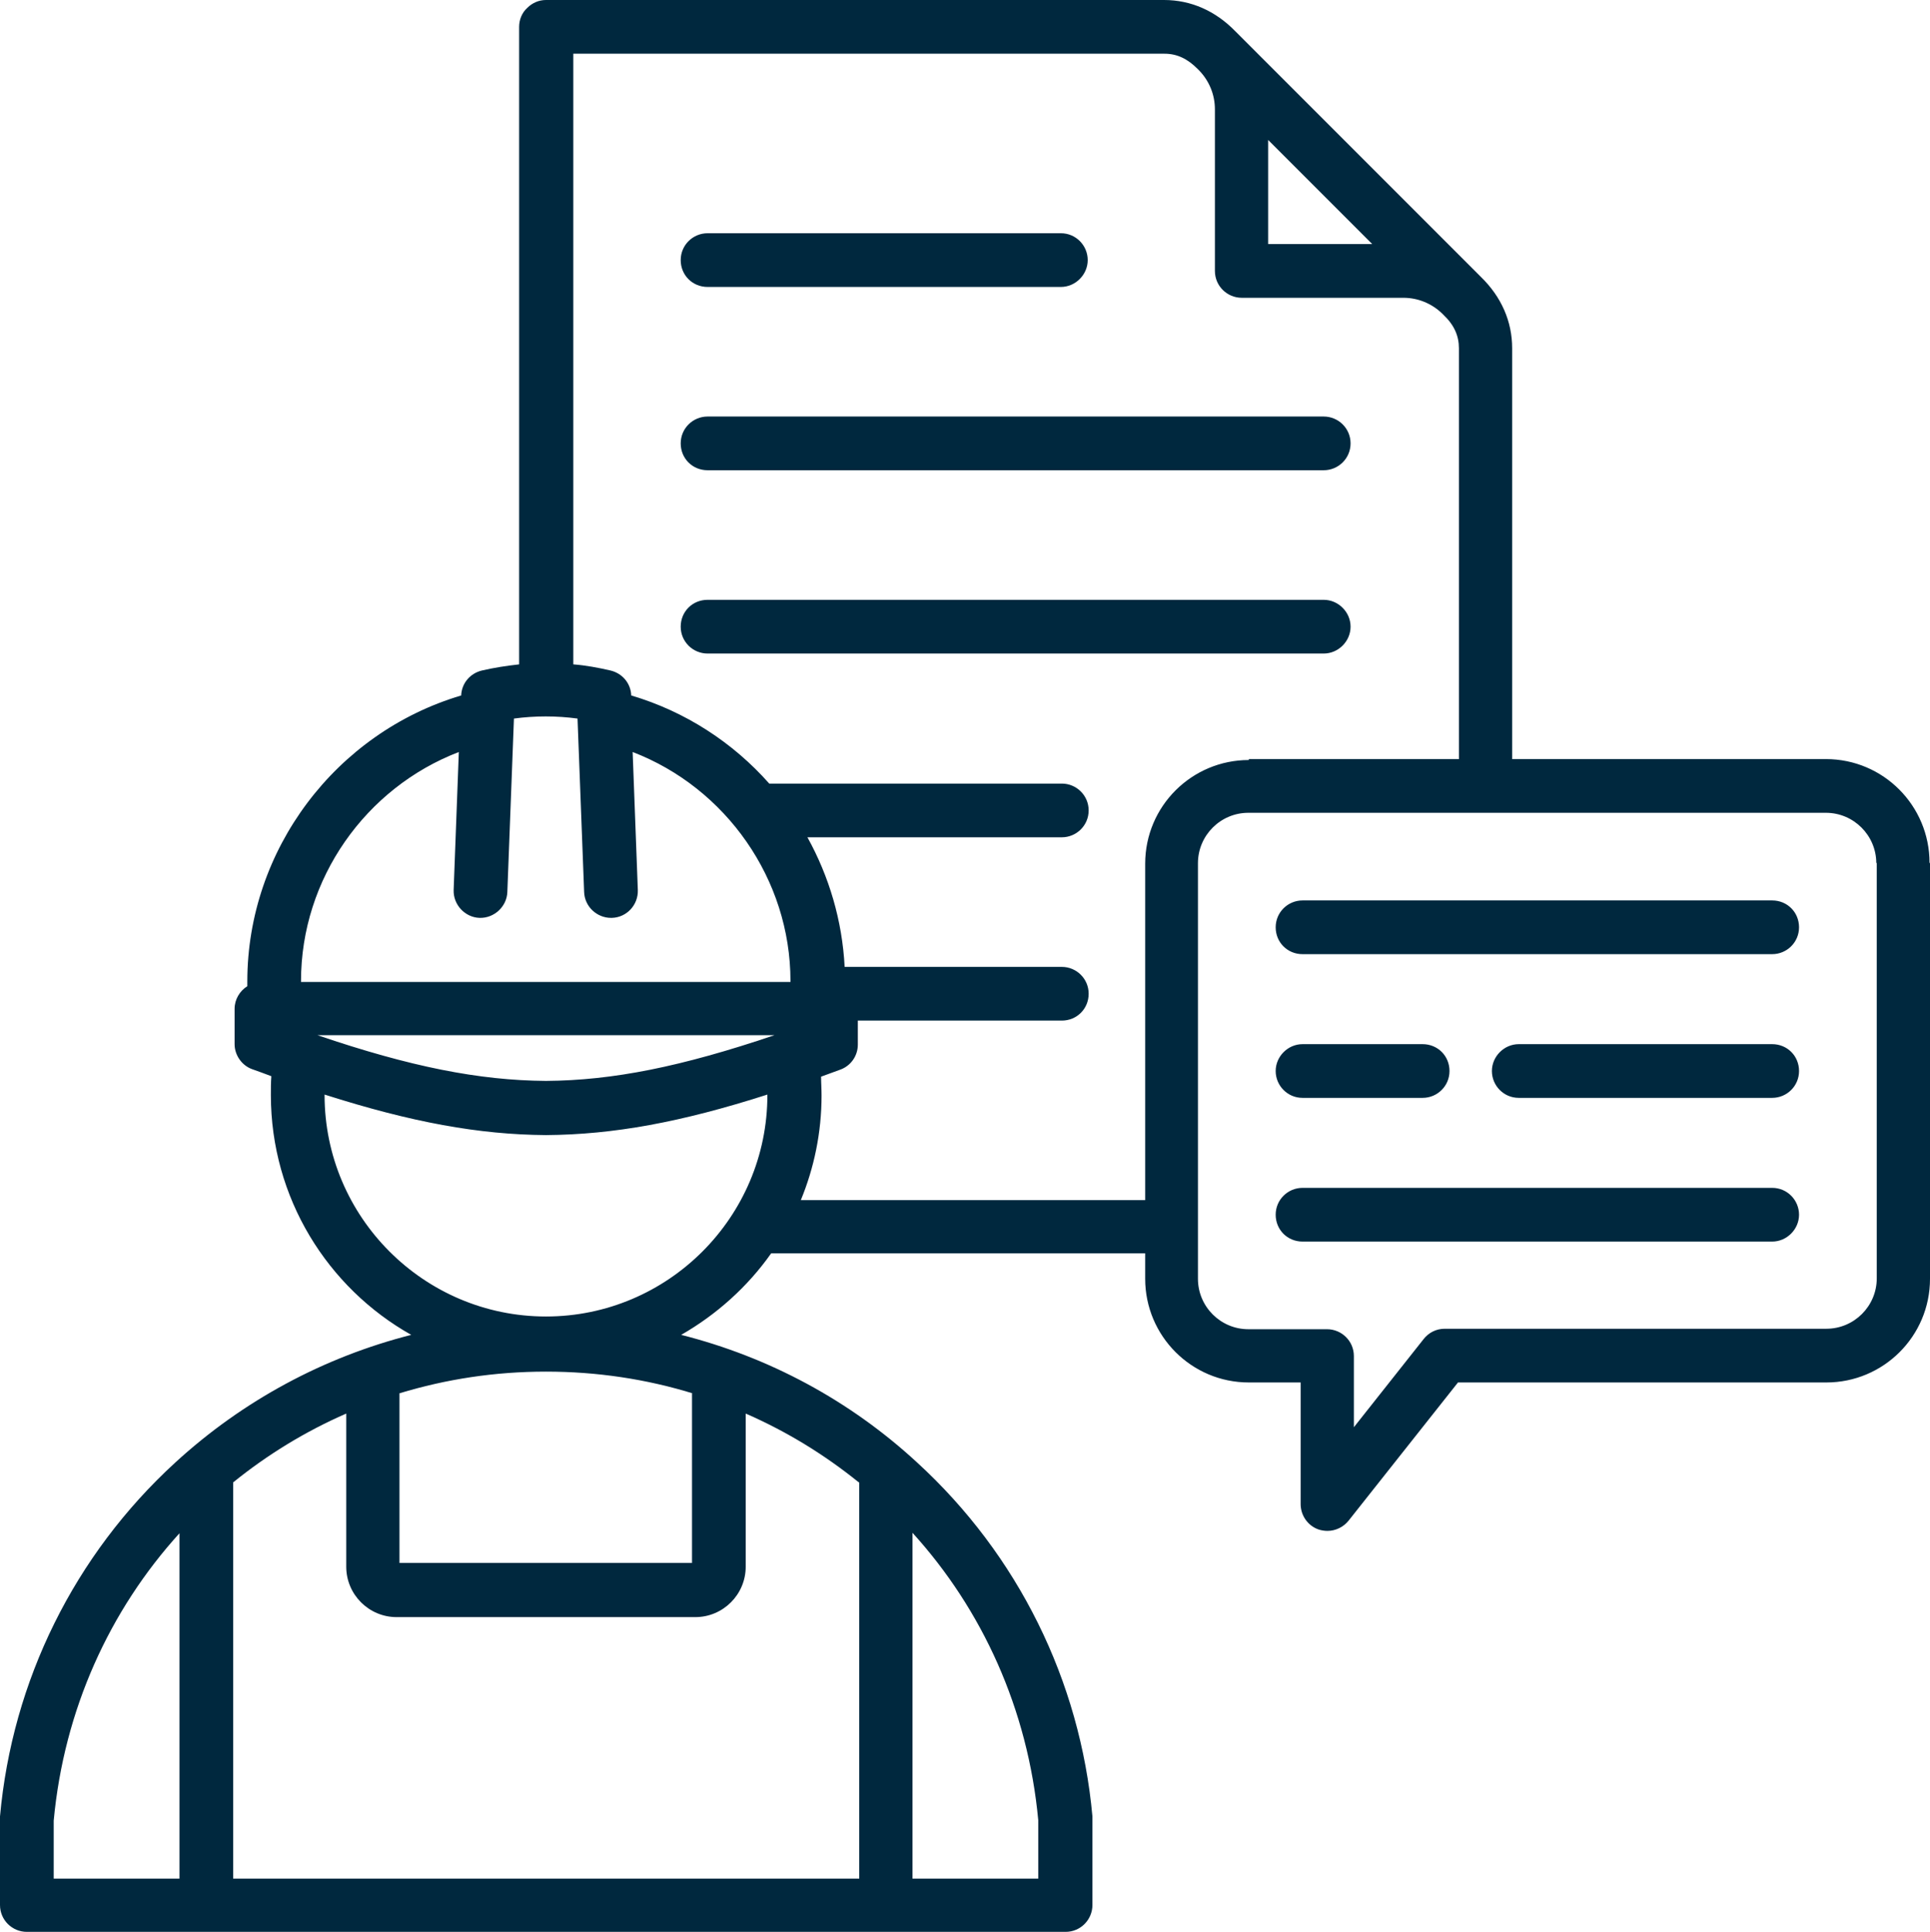 <?xml version="1.0" encoding="UTF-8"?>
<svg id="uuid-03440557-e96f-468c-a750-8b19267b3ce5" data-name="Layer_1" xmlns="http://www.w3.org/2000/svg" viewBox="0 0 40.97 41.01">
  <path d="M37.62,22.16h-5.38c-.31,0-.57.26-.57.57s.25.57.57.57h5.38c.31,0,.57-.25.57-.57s-.25-.57-.57-.57M37.62,19.11h-9.97c-.31,0-.57.25-.57.57s.25.57.57.57h9.97c.31,0,.57-.25.57-.57s-.25-.57-.57-.57ZM27.65,23.3h2.55c.31,0,.57-.25.57-.57s-.25-.57-.57-.57h-2.55c-.31,0-.57.26-.57.57s.25.57.57.57ZM37.62,25.21h-9.97c-.31,0-.57.25-.57.57s.25.57.57.57h9.97c.31,0,.57-.26.57-.57s-.25-.57-.57-.57ZM39.83,18.32c0-.59-.48-1.07-1.07-1.07h-12.26c-.59,0-1.07.48-1.07,1.07v8.82c0,.59.48,1.07,1.07,1.07h1.67c.31,0,.57.25.57.57v1.51l1.48-1.87c.11-.14.27-.22.45-.22h8.1c.59,0,1.07-.48,1.07-1.07v-8.82h0ZM26.51,16.11h4.46V7.39c0-.26-.1-.49-.32-.7,0,0,0,0,0,0l-.04-.04c-.22-.21-.51-.33-.82-.33h-3.43c-.31,0-.57-.25-.57-.57v-3.43c0-.31-.12-.6-.33-.82l-.04-.04s0,0,0,0c-.21-.21-.43-.32-.7-.32h-12.55v12.96c.26.02.53.07.79.13.25.06.43.27.44.53,1.15.34,2.16,1,2.93,1.87h6.21c.31,0,.57.25.57.57s-.26.57-.57.57h-5.4c.46.83.74,1.77.79,2.75h4.61c.31,0,.57.25.57.57s-.25.57-.57.57h-4.33v.51c0,.24-.15.45-.37.53-.14.05-.27.1-.41.15,0,.13.01.26.01.4,0,.79-.16,1.54-.44,2.22h7.31v-7.14c0-1.22.99-2.2,2.2-2.2h0ZM16.29,23.24s0,0,0-.01c-1.84.59-3.27.85-4.7.86h0c-1.42-.01-2.85-.27-4.7-.86,0,0,0,0,0,.01,0,2.59,2.11,4.7,4.7,4.7s4.7-2.11,4.7-4.7ZM19.37,32.54v7.33h2.67v-1.24c-.22-2.36-1.19-4.47-2.67-6.1ZM1.14,39.87h2.67v-7.33c-1.48,1.63-2.45,3.74-2.67,6.1v1.24ZM14.7,29.57c-.98-.3-2.02-.46-3.11-.46s-2.12.16-3.11.46v3.6h6.21v-3.6ZM18.23,31.46c-.73-.59-1.53-1.08-2.4-1.46v3.25c0,.59-.48,1.07-1.07,1.07h-6.34c-.59,0-1.07-.48-1.07-1.07v-3.25c-.87.38-1.67.87-2.4,1.46v8.41h13.29v-8.41h0ZM11.59,22.94c1.42-.01,2.87-.3,4.85-.97H6.74c1.97.67,3.43.96,4.85.97ZM6.39,20.82v.02h10.39v-.02c0-2.16-1.37-4.1-3.35-4.86l.11,2.93c.01.31-.23.58-.55.59,0,0-.01,0-.02,0-.3,0-.56-.24-.57-.55l-.14-3.68c-.45-.06-.9-.06-1.35,0l-.14,3.68c-.01.31-.28.56-.59.55-.31-.01-.56-.28-.55-.59l.11-2.93c-1.98.76-3.35,2.69-3.35,4.86h0ZM26.92,5.18h2.21l-2.21-2.21v2.21ZM40.97,18.32v8.82c0,1.22-.99,2.2-2.2,2.2h-7.82l-2.32,2.93c-.11.14-.28.22-.45.22-.06,0-.13-.01-.19-.03-.23-.08-.38-.3-.38-.54v-2.58h-1.1c-1.22,0-2.2-.99-2.2-2.2v-.54h-7.94c-.5.71-1.16,1.3-1.91,1.73,1.86.47,3.58,1.39,5.01,2.71,2.14,1.96,3.46,4.63,3.72,7.51,0,.02,0,.03,0,.05v1.83c0,.31-.25.57-.57.57H.57c-.31,0-.57-.25-.57-.57v-1.83s0-.03,0-.05c.26-2.88,1.58-5.55,3.72-7.51,1.44-1.32,3.16-2.24,5.01-2.71-1.78-1-2.98-2.91-2.98-5.09,0-.13,0-.27.01-.4-.13-.05-.27-.1-.41-.15-.22-.08-.37-.3-.37-.53v-.75c0-.2.11-.38.27-.48v-.1c0-2.8,1.88-5.28,4.54-6.07.01-.26.19-.47.44-.53.26-.06.52-.1.79-.13V.57c0-.15.06-.3.17-.4.11-.11.25-.17.4-.17h13.12c.57,0,1.09.23,1.51.66l5.22,5.22c.43.42.66.94.66,1.51v8.72h6.66c1.22,0,2.2.99,2.2,2.2h0ZM15.02,6.09h7.5c.31,0,.57-.26.57-.57s-.25-.57-.57-.57h-7.5c-.31,0-.57.25-.57.57s.25.57.57.57ZM15.02,9.98h13.08c.31,0,.57-.25.57-.57s-.26-.57-.57-.57h-13.08c-.31,0-.57.25-.57.57s.25.57.57.57ZM28.1,13.87h-13.08c-.31,0-.57-.25-.57-.57s.25-.57.57-.57h13.08c.31,0,.57.26.57.57s-.26.57-.57.57Z" fill="#00283e"/>
</svg>
